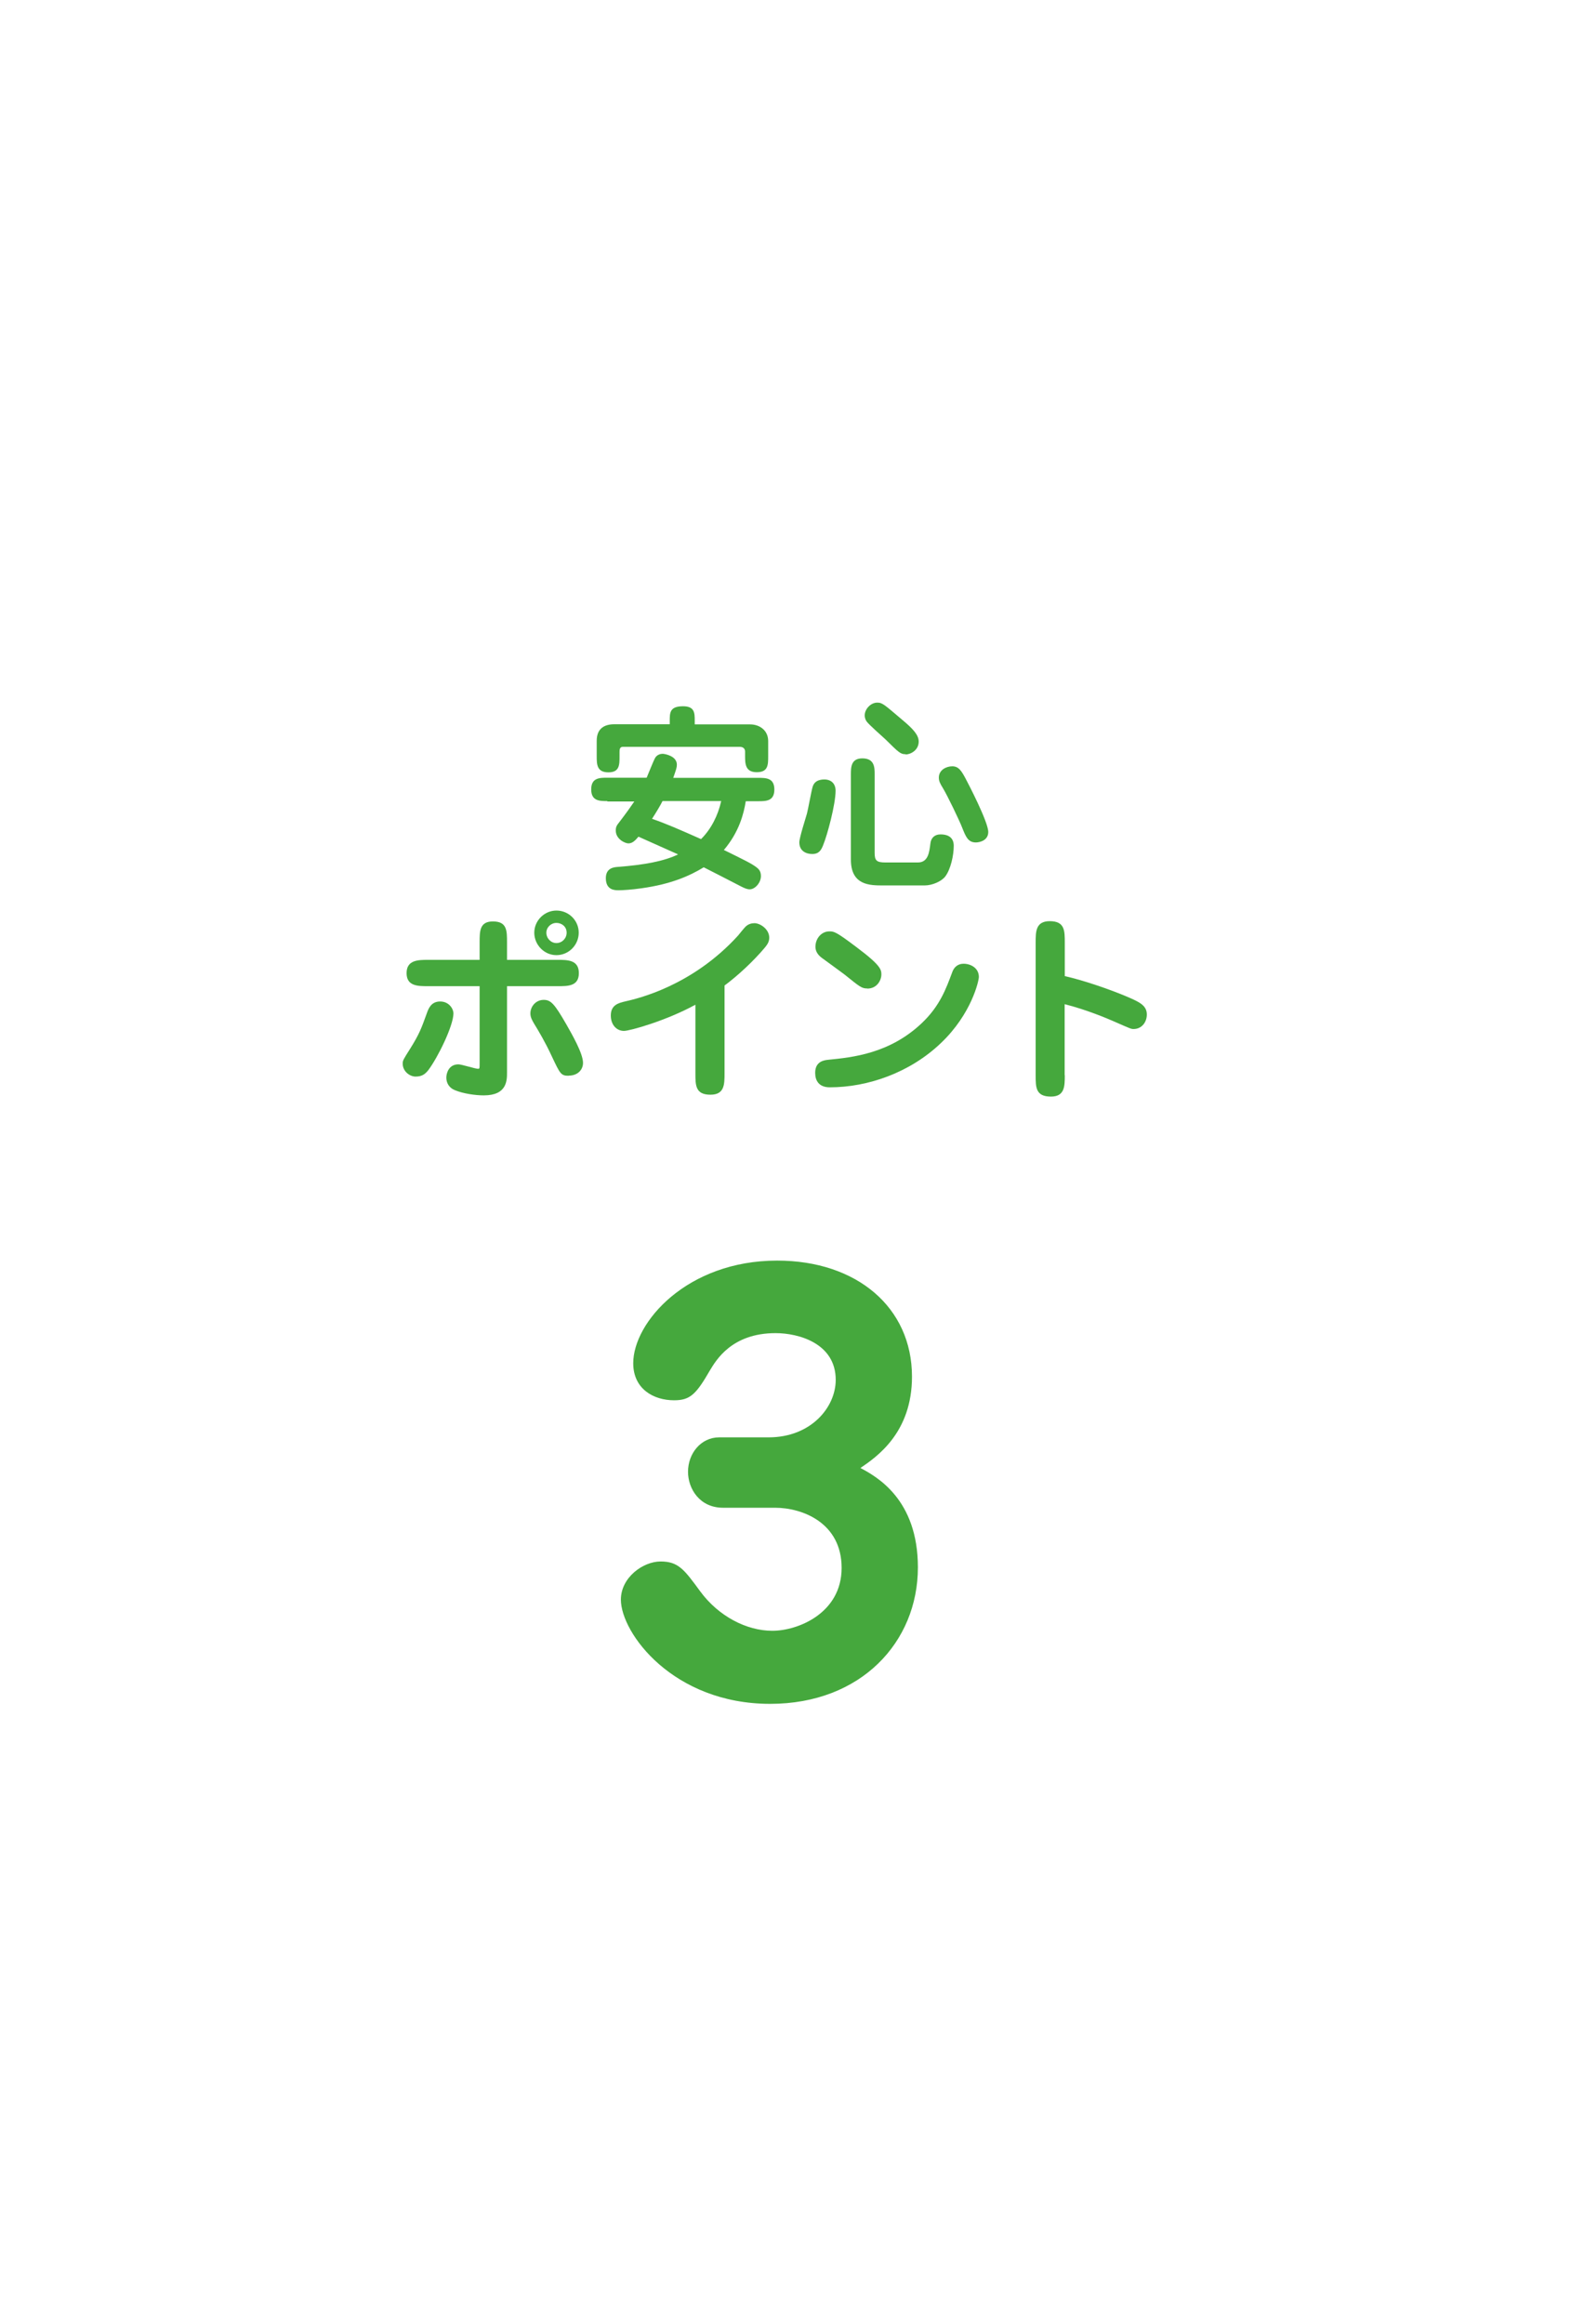<?xml version="1.0" encoding="UTF-8"?><svg id="_レイヤー_2" xmlns="http://www.w3.org/2000/svg" width="117" height="173" xmlns:xlink="http://www.w3.org/1999/xlink" viewBox="0 0 117 173"><defs><style>.cls-1{fill:#45a83d;}.cls-1,.cls-2{stroke-width:0px;}.cls-2{fill:#fff;filter:url(#drop-shadow-1);}</style><filter id="drop-shadow-1" filterUnits="userSpaceOnUse"><feOffset dx="0" dy="0"/><feGaussianBlur result="blur" stdDeviation="6"/><feFlood flood-color="#d8c69e" flood-opacity=".6"/><feComposite in2="blur" operator="in"/><feComposite in="SourceGraphic"/></filter></defs><g id="_ヘッダー"><path class="cls-2" d="m54.34,153.74c7.39,1.22,17.27-1.52,23.02-6.56,9.69-8.51,21.79-27.45,20.56-67.1-.43-11.44-1.13-16.76-7.73-20.75-4.61-2.79-8.34-6.86-10.86-11.62-2.75-5.19-5.44-11.63-6.89-17.49-2.69-10.84-10.04-14.75-22.69-8.03-15.31,8.14-18.82,17.44-21.89,22.71,0,0-16.74,27.97-6.59,67.35,7.69,26.11,23.12,39.84,33.06,41.49Z"/><path class="cls-1" d="m53.84,112.25c-1.72,0-2.6-1.4-2.6-2.68,0-1.36.96-2.56,2.32-2.56h3.68c3.16,0,5-2.24,5-4.28,0-2.72-2.76-3.48-4.48-3.48-3.28,0-4.44,2.04-4.88,2.76-1.04,1.8-1.48,2.24-2.68,2.24-1.52,0-3.04-.84-3.04-2.76,0-3.04,4-7.64,10.72-7.64,5.92,0,10.04,3.48,10.04,8.64,0,4.16-2.6,5.96-3.84,6.8,1.2.64,4.28,2.32,4.28,7.4,0,5.56-4.24,10.16-11,10.16-7.24,0-11.12-5.28-11.12-7.76,0-1.64,1.64-2.84,2.96-2.84s1.76.6,2.96,2.24c1.36,1.84,3.44,2.92,5.36,2.92s5.16-1.32,5.16-4.68-2.92-4.48-4.96-4.48h-3.88Z"/><path class="cls-1" d="m45.23,59.64c-.57,0-1.2,0-1.2-.87s.63-.87,1.2-.87h2.93c.16-.38.49-1.21.61-1.44.15-.29.44-.34.58-.34.14,0,1.06.15,1.06.81,0,.21-.06.38-.27.98h6.33c.57,0,1.2,0,1.2.87s-.63.87-1.2.87h-.93c-.14.89-.48,2.28-1.63,3.63,1.38.68,2.04.99,2.43,1.29.15.12.33.27.33.65,0,.51-.45.99-.83.99-.21,0-.4-.09-.66-.22-.41-.21-2.71-1.4-2.77-1.42-1.05.64-2.42,1.25-4.62,1.56-.75.11-1.45.15-1.72.15s-.95,0-.95-.9c0-.78.63-.82.9-.84,1.98-.15,3.45-.43,4.48-.93-.66-.3-1.92-.86-2.95-1.32-.21.24-.42.5-.75.5-.23,0-.94-.3-.94-.96,0-.27.07-.38.27-.63.57-.75.88-1.19,1.11-1.53h-2.01Zm4.65-5.71v-.26c0-.61,0-1.09.99-1.09.87,0,.87.51.87,1.08v.27h4.12c.72,0,1.35.45,1.35,1.24v1.12c0,.65,0,1.2-.85,1.2s-.87-.62-.87-1.2v-.33c0-.33-.29-.36-.4-.36h-8.7c-.24,0-.25.21-.25.39v.3c0,.66,0,1.21-.83,1.21-.87,0-.87-.61-.87-1.21v-1.14c0-.95.62-1.23,1.31-1.23h4.14Zm-.54,5.71c-.13.27-.45.81-.78,1.32,1.05.36,2,.78,3.65,1.51.76-.75,1.27-1.78,1.5-2.83h-4.37Z"/><path class="cls-1" d="m61.39,58.03c.51,0,.84.31.84.84,0,1-.61,3.29-.93,4.06-.14.35-.3.65-.81.65-.44,0-.96-.21-.96-.87,0-.34.48-1.83.57-2.15.08-.3.33-1.69.42-1.98.09-.3.29-.46.58-.52.08-.02.18-.03.29-.03Zm3.75,5.47c0,.55.13.71.79.71h2.43c.78,0,.85-.79.93-1.4.04-.42.31-.69.75-.69.67,0,.99.31.99.85,0,.72-.23,1.75-.63,2.28-.27.36-.96.67-1.54.67h-3.09c-.98,0-2.4,0-2.4-1.92v-6.34c0-.52,0-1.2.85-1.2.92,0,.92.69.92,1.2v5.83Zm2.31-7.35c-.38,0-.49-.1-1.51-1.11-.23-.21-1.25-1.11-1.4-1.33-.14-.21-.14-.38-.14-.46,0-.45.44-.94.93-.94.39,0,.52.14,1.9,1.31.75.63,1.19,1.09,1.19,1.59,0,.65-.61.96-.98.96Zm5.23,6.57c-.6,0-.76-.45-1.03-1.12-.2-.52-1.1-2.39-1.43-2.93-.21-.34-.3-.52-.3-.78,0-.57.56-.84,1-.84.48,0,.69.35,1,.93.18.34,1.68,3.21,1.68,3.96,0,.64-.65.78-.93.78Z"/><path class="cls-1" d="m31.9,79.67c-.23.28-.45.48-.95.48-.44,0-.96-.39-.96-.97,0-.23.06-.32.56-1.11.69-1.11.82-1.48,1.24-2.64.12-.34.32-.87.99-.87s.99.56.99.88c0,.92-1.15,3.27-1.87,4.23Zm3.82-9.5c0-.85,0-1.57.99-1.57,1.05,0,1.05.68,1.05,1.57v1.29h3.76c.75,0,1.59,0,1.59.99s-.84.97-1.59.97h-3.76v6.42c0,.6,0,1.71-1.73,1.71-.63,0-1.54-.13-2.16-.39-.4-.16-.63-.51-.63-.93,0-.33.18-.99.9-.99.24,0,1.25.33,1.46.33.12,0,.12-.03.12-.4v-5.75h-3.85c-.75,0-1.59,0-1.59-.97s.84-.99,1.59-.99h3.85v-1.29Zm6.63,9.92c-.58,0-.64-.15-1.26-1.46-.48-1.04-1-1.91-1.32-2.43-.14-.24-.27-.47-.27-.75,0-.51.4-1.01.99-1.01.52,0,.79.26,1.68,1.81.42.74,1.25,2.17,1.25,2.88,0,.51-.39.95-1.07.95Zm.75-10.65c0,.92-.75,1.67-1.66,1.67s-1.65-.77-1.65-1.67.75-1.65,1.65-1.65,1.66.72,1.66,1.65Zm-2.41,0c0,.42.34.77.75.77s.76-.34.76-.77c0-.48-.39-.73-.76-.73-.41,0-.75.33-.75.73Z"/><path class="cls-1" d="m53.96,79.9c0,.83,0,1.6-1.05,1.6-1.12,0-1.12-.7-1.12-1.6v-5.1c-2.19,1.2-4.89,1.95-5.32,1.95-.54,0-.98-.44-.98-1.15,0-.78.57-.93,1.09-1.05.92-.21,4.96-1.14,8.38-4.89.08-.09.48-.61.62-.72.17-.14.38-.21.61-.21.42,0,1.1.44,1.1,1.08,0,.33-.17.54-.33.74-.83.99-2.02,2.1-3,2.82v6.54Z"/><path class="cls-1" d="m60.71,79.87c0-.88.71-.94.96-.97,1.83-.18,4.57-.46,6.96-2.71,1.37-1.29,1.83-2.59,2.28-3.79.13-.39.42-.65.85-.65.55,0,1.14.33,1.14.98,0,.29-.54,2.75-2.82,4.92-2.32,2.22-5.46,3.3-8.28,3.3-.82,0-1.09-.51-1.09-1.07Zm3.88-6.28c-.42,0-.54-.11-1.71-1.05-.27-.21-1.44-1.05-1.68-1.23-.39-.29-.47-.6-.47-.82,0-.63.45-1.15,1.04-1.15.33,0,.48.01,2.01,1.17,1.86,1.39,1.86,1.69,1.86,2.07,0,.32-.27,1.02-1.05,1.02Z"/><path class="cls-1" d="m79.3,80.05c0,.81,0,1.59-1.03,1.59-1.14,0-1.14-.69-1.14-1.59v-9.87c0-.82,0-1.6,1.05-1.6,1.12,0,1.12.71,1.12,1.6v2.49c1.33.3,3.4.99,4.84,1.62.77.34,1.27.6,1.27,1.24,0,.57-.38,1.08-.99,1.08-.18,0-.24-.03-1.47-.57-.52-.23-2.04-.87-3.66-1.28v5.28Z"/></g></svg>